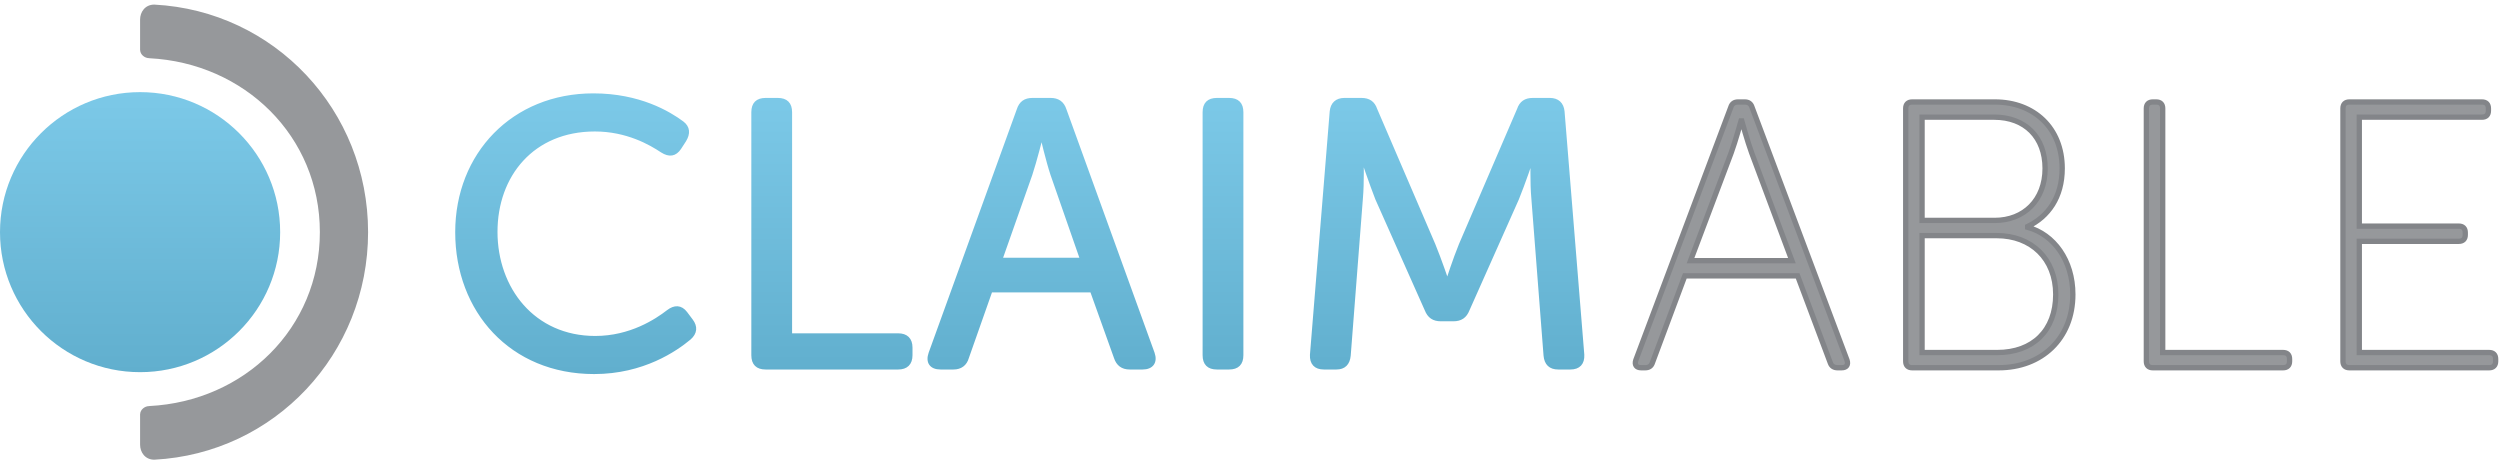 <?xml version="1.0" encoding="UTF-8" standalone="no"?>
<svg width="141px" height="26px" viewBox="0 0 141 26" version="1.1" xmlns="http://www.w3.org/2000/svg" xmlns:xlink="http://www.w3.org/1999/xlink" xmlns:sketch="http://www.bohemiancoding.com/sketch/ns">
    <title>Claimable Logo</title>
    <description>Created with Sketch (http://www.bohemiancoding.com/sketch)</description>
    <defs>
        <linearGradient x1="50%" y1="0%" x2="50%" y2="100%" id="linearGradient-1">
            <stop stop-color="rgb(124,201,232)" offset="0%"></stop>
            <stop stop-color="rgb(97,175,206)" offset="100%"></stop>
        </linearGradient>
        <path d="M7.901,20.99 C12.264,20.99 15.801,17.454 15.801,13.093 C15.801,8.732 12.264,5.196 7.901,5.196 C3.537,5.196 5.83714439e-07,8.732 5.83714439e-07,13.093 C5.83714439e-07,17.454 3.537,20.99 7.901,20.99 Z M7.901,20.99" id="path-2"></path>
    </defs>
    <g id="Logo" fill="rgb(206,206,206)" fill-rule="evenodd">
        <g id="Symbol">
            <path d="M20.76,13.093 L20.76,13.093 C20.76,6.224 15.485,0.615 8.702,0.259 C8.177,0.259 7.901,0.686 7.901,1.101 L7.901,2.829 C7.902,2.83 7.903,2.831 7.904,2.832 C7.915,3.082 8.162,3.281 8.415,3.281 L8.418,3.281 C8.419,3.282 8.419,3.283 8.42,3.284 C13.778,3.555 18.04,7.67 18.04,13.093 C18.04,18.515 13.778,22.631 8.42,22.901 C8.419,22.902 8.419,22.903 8.418,22.904 L8.415,22.904 C8.162,22.904 7.915,23.103 7.904,23.354 C7.903,23.355 7.902,23.356 7.901,23.356 L7.901,25.084 C7.901,25.499 8.177,25.927 8.702,25.927 C15.485,25.571 20.76,19.962 20.76,13.093 L20.76,13.093 L20.76,13.093 Z M20.76,13.093" id="Shape" fill="rgb(150,152,155)"></path>
            <use id="Oval" fill="url(#linearGradient-1)" xlink:href="#path-2"></use>
            <use id="Oval-1" stroke="none" fill="none" xlink:href="#path-2"></use>
        </g>
        <g id="Text">
            <path d="M42.475,20.033 L42.475,6.33 C42.475,5.859 42.71,5.623 43.181,5.623 L43.867,5.623 C44.338,5.623 44.574,5.859 44.574,6.33 L44.574,18.899 L50.658,18.899 C51.108,18.899 51.365,19.134 51.365,19.605 L51.365,20.033 C51.365,20.504 51.108,20.74 50.658,20.74 L43.181,20.74 C42.71,20.74 42.475,20.504 42.475,20.033 Z M56.433,14.638 L61.017,14.638 L59.346,9.841 C59.089,9.071 58.768,7.7 58.768,7.7 L58.725,7.7 C58.725,7.7 58.382,9.071 58.125,9.841 Z M25.774,13.096 C25.774,8.707 28.945,5.366 33.465,5.366 C36.057,5.366 37.728,6.373 38.478,6.929 C38.82,7.186 38.842,7.529 38.606,7.914 L38.328,8.343 C38.071,8.728 37.749,8.771 37.342,8.514 C36.7,8.086 35.371,7.315 33.551,7.315 C30.037,7.315 27.959,9.884 27.959,13.075 C27.959,16.286 30.08,19.048 33.572,19.048 C35.564,19.048 37.021,18.085 37.685,17.571 C38.049,17.293 38.392,17.293 38.671,17.657 L38.992,18.085 C39.249,18.427 39.227,18.77 38.885,19.07 C38.114,19.712 36.271,20.997 33.508,20.997 C28.838,20.997 25.774,17.528 25.774,13.096 Z M67.927,20.033 L67.927,6.33 C67.927,5.859 68.163,5.623 68.634,5.623 L69.32,5.623 C69.791,5.623 70.027,5.859 70.027,6.33 L70.027,20.033 C70.027,20.504 69.791,20.74 69.32,20.74 L68.634,20.74 C68.163,20.74 67.927,20.504 67.927,20.033 Z M52.47,19.926 L57.44,6.201 C57.568,5.795 57.825,5.623 58.232,5.623 L59.261,5.623 C59.646,5.623 59.925,5.795 60.053,6.201 L65.023,19.926 C65.195,20.419 64.959,20.74 64.445,20.74 L63.716,20.74 C63.309,20.74 63.052,20.547 62.924,20.162 L61.574,16.393 L55.876,16.393 L54.548,20.162 C54.44,20.547 54.162,20.74 53.776,20.74 L53.048,20.74 C52.512,20.74 52.298,20.419 52.47,19.926 Z M73.981,20.012 L75.095,6.287 C75.138,5.859 75.395,5.623 75.823,5.623 L76.787,5.623 C77.194,5.623 77.451,5.795 77.58,6.18 L80.857,13.803 C81.2,14.638 81.607,15.837 81.607,15.837 L81.65,15.837 C81.65,15.837 82.036,14.638 82.378,13.803 L85.656,6.18 C85.785,5.795 86.042,5.623 86.449,5.623 L87.413,5.623 C87.841,5.623 88.098,5.859 88.141,6.287 L89.255,20.012 C89.276,20.483 89.041,20.74 88.569,20.74 L87.884,20.74 C87.434,20.74 87.198,20.504 87.156,20.055 L86.47,11.212 C86.384,10.291 86.427,8.985 86.427,8.985 L86.384,8.985 C86.384,8.985 85.913,10.377 85.57,11.212 L82.785,17.464 C82.635,17.849 82.378,18.021 81.971,18.021 L81.264,18.021 C80.857,18.021 80.6,17.849 80.45,17.464 L77.665,11.212 C77.344,10.398 76.851,8.942 76.851,8.942 L76.809,8.942 C76.809,8.942 76.851,10.291 76.766,11.212 L76.08,20.055 C76.037,20.504 75.802,20.74 75.373,20.74 L74.666,20.74 C74.195,20.74 73.959,20.483 73.981,20.012 Z M73.981,20.012" id="CLAIM" stroke="url(#linearGradient-1)" stroke-width="0.2" fill="url(#linearGradient-1)"></path>
            <path d="M92.26,20.312 L97.616,6.051 C97.68,5.837 97.83,5.752 98.023,5.752 L98.408,5.752 C98.601,5.752 98.751,5.837 98.815,6.051 L104.171,20.312 C104.257,20.569 104.15,20.74 103.871,20.74 L103.636,20.74 C103.443,20.74 103.293,20.654 103.228,20.462 L101.386,15.558 L95.024,15.558 L93.203,20.44 C93.139,20.654 92.989,20.74 92.796,20.74 L92.56,20.74 C92.282,20.74 92.175,20.569 92.26,20.312 Z M95.345,14.702 L101.065,14.702 L98.794,8.621 C98.558,7.979 98.237,6.822 98.237,6.822 L98.194,6.822 C98.194,6.822 97.873,7.979 97.637,8.621 Z M107.482,20.376 L107.482,6.116 C107.482,5.88 107.611,5.752 107.847,5.752 L112.517,5.752 C114.702,5.752 116.308,7.208 116.308,9.499 C116.308,11.126 115.516,12.218 114.359,12.775 L114.359,12.818 C115.837,13.224 116.908,14.68 116.908,16.607 C116.908,19.113 115.13,20.74 112.731,20.74 L107.847,20.74 C107.611,20.74 107.482,20.611 107.482,20.376 Z M108.404,12.432 L112.495,12.432 C114.166,12.432 115.344,11.276 115.344,9.499 C115.344,7.743 114.23,6.608 112.474,6.608 L108.404,6.608 Z M108.404,19.883 L112.645,19.883 C114.659,19.883 115.944,18.642 115.944,16.607 C115.944,14.573 114.552,13.289 112.624,13.289 L108.404,13.289 Z M121.055,20.376 L121.055,6.116 C121.055,5.88 121.184,5.752 121.419,5.752 L121.612,5.752 C121.848,5.752 121.976,5.88 121.976,6.116 L121.976,19.883 L128.767,19.883 C129.003,19.883 129.131,20.012 129.131,20.247 L129.131,20.376 C129.131,20.611 129.003,20.74 128.767,20.74 L121.419,20.74 C121.184,20.74 121.055,20.611 121.055,20.376 Z M132.143,20.376 L132.143,6.116 C132.143,5.88 132.271,5.752 132.507,5.752 L139.983,5.752 C140.219,5.752 140.347,5.88 140.347,6.116 L140.347,6.244 C140.347,6.48 140.219,6.608 139.983,6.608 L133.064,6.608 L133.064,12.753 L138.676,12.753 C138.912,12.753 139.041,12.882 139.041,13.117 L139.041,13.246 C139.041,13.481 138.912,13.61 138.676,13.61 L133.064,13.61 L133.064,19.883 L140.39,19.883 C140.626,19.883 140.754,20.012 140.754,20.247 L140.754,20.376 C140.754,20.611 140.626,20.74 140.39,20.74 L132.507,20.74 C132.271,20.74 132.143,20.611 132.143,20.376 Z M132.143,20.376" id="ABLE" stroke="rgb(131,133,137)" stroke-width="0.3" fill="rgb(150,152,155)"></path>
        </g>
    </g>
</svg>